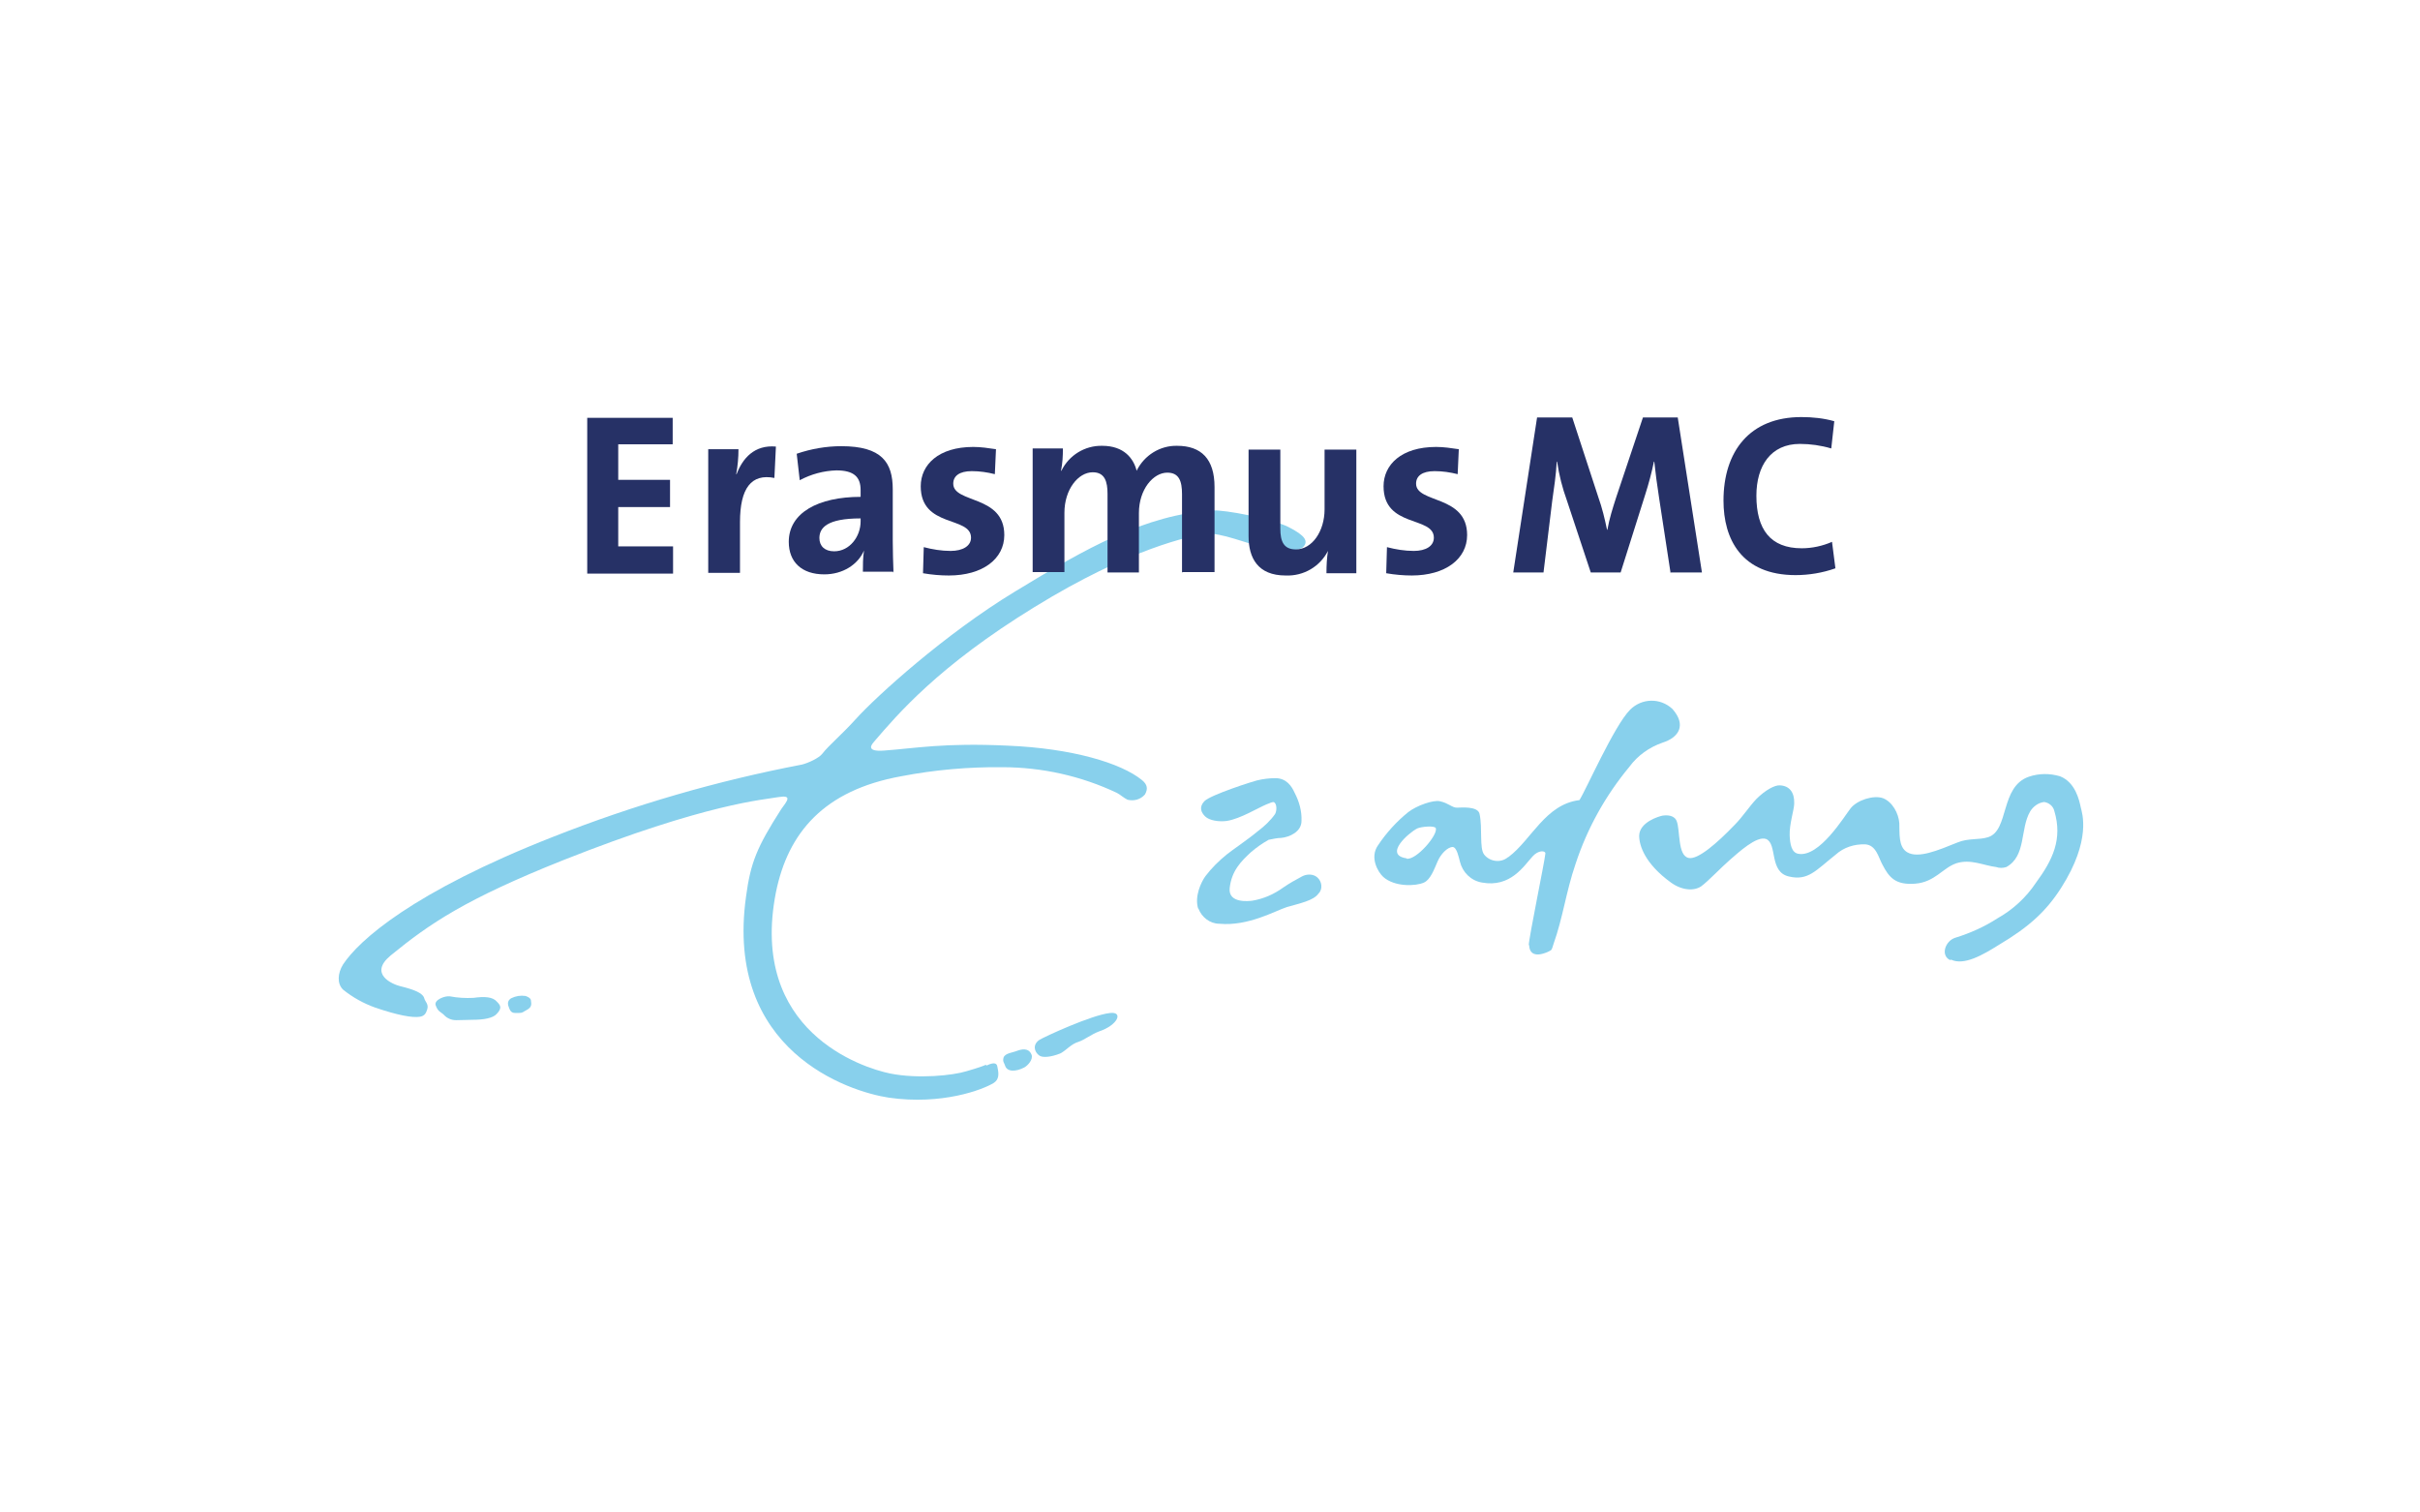 <?xml version="1.0" encoding="UTF-8"?>
<svg id="Laag_1" data-name="Laag 1" xmlns="http://www.w3.org/2000/svg" viewBox="0 0 64 40">
  <defs>
    <style>
      .cls-1 {
        fill: #88d0ec;
        fill-rule: evenodd;
      }

      .cls-2 {
        fill: #263166;
      }
    </style>
  </defs>
  <path class="cls-1" d="M51.57,25.39c-.26-.13-.12-.51.14-.59.39-.12.77-.29,1.11-.51.41-.23.76-.55,1.02-.94.45-.61.71-1.16.49-1.9-.03-.13-.14-.22-.27-.24-.16.02-.29.12-.37.25-.27.46-.1,1.18-.63,1.47-.09.03-.19.03-.27,0-.33-.04-.67-.22-1.05-.1-.36.12-.57.5-1.09.54-.52.04-.69-.16-.87-.51-.1-.18-.16-.51-.45-.53-.29-.01-.57.08-.78.27-.53.42-.73.7-1.24.58-.53-.12-.3-.86-.6-.99-.25-.1-.75.37-.96.55-.21.18-.58.57-.76.7-.19.13-.51.11-.8-.1-.69-.5-.84-.98-.84-1.24.01-.36.52-.51.62-.53.21-.03.33.04.37.14.1.24.02.92.32.98.24.05.74-.38,1.22-.88.2-.2.38-.48.57-.68.24-.24.49-.37.62-.36.25.01.39.18.38.48,0,.16-.13.54-.12.84.01.24.05.46.23.49.56.1,1.22-1,1.38-1.2.17-.22.61-.36.86-.27.25.1.41.4.43.66.01.26-.03.63.21.77.29.17.81-.05,1.33-.26.29-.12.56-.06.81-.14.56-.18.31-1.34,1.08-1.6.27-.09.55-.09.82-.01.41.16.51.64.55.83.03.13.29.85-.52,2.12-.39.61-.84,1.03-1.65,1.51-.43.27-.92.55-1.26.39Z"/>
  <path class="cls-1" d="M40.43,25c0-.19.42-2.21.44-2.43,0-.08-.19-.09-.34.08-.23.25-.58.83-1.34.69-.29-.05-.51-.27-.58-.55-.03-.11-.08-.38-.19-.39-.14,0-.32.19-.4.38-.1.23-.19.48-.36.56-.22.1-.78.12-1.08-.15-.14-.13-.36-.51-.14-.83.22-.33.49-.63.8-.88.23-.18.67-.33.84-.29.23.05.32.17.45.17.1,0,.56-.05.6.17.08.38-.01.9.12,1.07.15.19.44.23.63.07,0,0,.01,0,.02-.01.6-.45.97-1.39,1.87-1.5.17-.26.92-1.97,1.34-2.39.31-.31.8-.32,1.12-.02.37.42.18.75-.26.89-.35.12-.66.34-.88.64-.63.76-1.11,1.62-1.42,2.56-.26.76-.33,1.41-.59,2.14-.02.05-.03.14-.08.16-.08.05-.55.27-.56-.15ZM37.2,22.7c-.62-.09.06-.68.28-.79.11-.05.46-.08.49-.01.07.17-.51.85-.77.81Z"/>
  <path class="cls-1" d="M31.69,24.04c-.11-.33.08-.72.19-.87.16-.21.35-.4.56-.57.16-.13.54-.38.84-.63.16-.12.32-.27.44-.44.05-.09.05-.26-.02-.31-.04-.03-.13.03-.2.05-.24.1-.69.38-1.05.44-.21.03-.47-.01-.58-.12-.1-.1-.17-.24-.02-.4.16-.17,1.33-.54,1.39-.55.16-.04.33-.06.49-.06.29,0,.43.21.51.39.12.23.19.48.18.74,0,.29-.32.43-.54.45-.11,0-.22.03-.33.05-.16.09-.32.2-.47.33-.26.24-.51.49-.56.95-.04.41.52.34.6.33.3-.05.57-.17.82-.35.16-.11.32-.2.49-.29.11-.06.25-.07.36-.01.14.08.2.27.12.41-.01.02-.03.04-.04.05-.13.19-.5.26-.84.36-.31.1-1.02.51-1.78.44-.25,0-.47-.17-.56-.41Z"/>
  <path class="cls-1" d="M26.07,28.16c-.06.03-.2.08-.51.17-.35.11-1.28.21-2.02.06-.74-.15-3.74-1.12-3.02-4.79.32-1.58,1.27-2.7,3.31-3.07.88-.17,1.78-.25,2.68-.24,1.04,0,2.08.23,3.03.68.08.04.19.14.28.18.16.04.34,0,.46-.14.08-.14.07-.26-.08-.38-.55-.45-1.85-.84-3.55-.91-1.69-.08-2.44.07-3.27.13-.54.04-.29-.2-.26-.24.61-.71,1.69-1.99,4.23-3.55,2.53-1.56,4.15-1.89,4.53-1.94.41-.05,1.1.27,1.65.38.38.07.84.09.95-.05.11-.14.05-.28-.4-.51-.46-.23-1.7-.46-2-.44-1.79.1-3.39,1.02-5.23,2.14-1.85,1.12-3.67,2.77-4.22,3.38-.36.4-.72.7-.88.91-.09.12-.38.25-.54.29-2.25.43-4.45,1.07-6.58,1.91-3.72,1.46-5.14,2.74-5.56,3.38-.14.23-.16.5,0,.66.26.21.55.37.86.48.59.2.97.27,1.17.24.14-.02.17-.11.2-.2.04-.14-.06-.2-.08-.29-.04-.14-.27-.23-.64-.32-.2-.05-.84-.32-.25-.81,1.04-.85,1.98-1.49,4.56-2.52,3.81-1.51,5.32-1.6,5.7-1.67.37-.06.23.1.07.32-.64,1-.81,1.41-.93,2.31-.57,4.08,2.71,5.16,3.78,5.32,1.4.2,2.48-.21,2.77-.39.14-.09.14-.23.1-.41-.01-.08-.04-.17-.29-.05Z"/>
  <path class="cls-1" d="M27.09,28.23c.09-.05.24-.21.19-.34-.08-.19-.27-.14-.38-.1-.12.05-.32.06-.36.18-.03.11.02.14.04.21.05.17.28.17.51.05Z"/>
  <path class="cls-1" d="M27.48,27.91c.08.07.31.05.56-.05.16-.08.28-.25.49-.31.15-.05.34-.2.53-.27.51-.17.65-.53.3-.49-.49.05-1.74.63-1.87.71-.18.12-.15.31,0,.42Z"/>
  <path class="cls-1" d="M12.06,26.98c-.12,0-.24-.05-.32-.14-.08-.08-.16-.08-.22-.26-.04-.14.25-.25.38-.23.21.04.41.05.62.04.29-.04.51-.03.62.1.1.1.14.17,0,.32-.1.12-.36.16-.64.16-.09,0-.29.01-.43.01Z"/>
  <path class="cls-1" d="M13.44,26.58c-.02-.07.01-.14.08-.18.12-.06.25-.08.38-.06.05.02.13.05.14.11.02.12.02.19-.11.26-.1.05-.1.08-.21.08h-.09c-.14,0-.15-.1-.19-.2Z"/>
  <path class="cls-2" d="M15.53,15.15v-4.1h2.26v.7h-1.44v.94h1.37v.72h-1.37v1.04h1.45v.72h-2.27Z"/>
  <path class="cls-2" d="M20.48,12.64c-.61-.12-.91.27-.91,1.17v1.34h-.84v-3.27h.8c0,.22-.02.44-.06.66h.01c.16-.42.47-.78,1.04-.73l-.04.83Z"/>
  <path class="cls-2" d="M22.76,13.79c0,.4-.29.79-.7.79-.25,0-.39-.14-.39-.35,0-.27.2-.52,1.09-.52v.08ZM23.63,15.15c-.01-.27-.02-.58-.02-.84v-1.37c0-.71-.29-1.14-1.36-1.14-.4,0-.8.07-1.18.2l.08.7c.3-.16.63-.25.97-.26.47,0,.64.18.64.52v.18c-1.12,0-1.9.42-1.9,1.19,0,.53.34.86.94.86.49,0,.89-.26,1.05-.63h0c-.03.19-.03.38-.03.56h.8Z"/>
  <path class="cls-2" d="M25.1,15.22c-.23,0-.46-.02-.69-.06l.02-.69c.23.06.47.1.71.1.32,0,.54-.13.54-.35,0-.58-1.33-.25-1.33-1.36,0-.57.47-1.04,1.39-1.04.2,0,.4.03.6.06l-.03.66c-.2-.05-.4-.08-.61-.08-.33,0-.49.13-.49.33,0,.53,1.35.29,1.35,1.36,0,.63-.57,1.07-1.47,1.07Z"/>
  <path class="cls-2" d="M31.26,15.15v-2.08c0-.35-.08-.57-.39-.57-.37,0-.75.44-.75,1.07v1.57h-.83v-2.08c0-.32-.07-.57-.39-.57-.39,0-.75.46-.75,1.07v1.57h-.84v-3.27h.8c0,.2-.01.39-.05.59h.01c.2-.41.62-.67,1.08-.66.58,0,.83.34.91.66.2-.41.62-.67,1.07-.66.64,0,.99.35.99,1.09v2.25h-.85Z"/>
  <path class="cls-2" d="M35.08,15.15c0-.19.01-.39.04-.58h0c-.21.41-.64.67-1.12.65-.74,0-.98-.47-.98-1.04v-2.29h.84v2.09c0,.34.09.55.41.55.43,0,.76-.48.76-1.06v-1.58h.84v3.27h-.79Z"/>
  <path class="cls-2" d="M37.35,15.22c-.23,0-.46-.02-.69-.06l.02-.69c.23.06.47.1.71.1.32,0,.53-.13.53-.35,0-.58-1.33-.25-1.33-1.36,0-.57.47-1.04,1.39-1.04.2,0,.4.03.6.06l-.03.66c-.2-.05-.4-.08-.61-.08-.33,0-.49.13-.49.33,0,.53,1.35.29,1.35,1.36,0,.63-.57,1.07-1.47,1.07Z"/>
  <path class="cls-2" d="M44.18,15.15l-.3-1.96c-.06-.39-.1-.69-.13-.98h-.01c-.06.29-.14.59-.23.87l-.65,2.06h-.79l-.63-1.9c-.12-.33-.21-.68-.26-1.03h-.01c-.02.36-.07.69-.12,1.04l-.23,1.89h-.8l.63-4.1h.93l.69,2.11c.1.28.17.57.23.86h.01c.05-.29.14-.57.23-.85l.71-2.12h.92l.64,4.1h-.82Z"/>
  <path class="cls-2" d="M47.49,15.21c-1.44,0-1.91-.96-1.91-1.97,0-1.3.69-2.21,2.06-2.21.29,0,.59.03.87.11l-.08.72c-.27-.08-.55-.12-.83-.12-.77,0-1.15.58-1.15,1.37,0,.89.37,1.39,1.2,1.39.27,0,.55-.06.8-.17l.09.7c-.34.12-.7.18-1.06.18Z"/>
</svg>